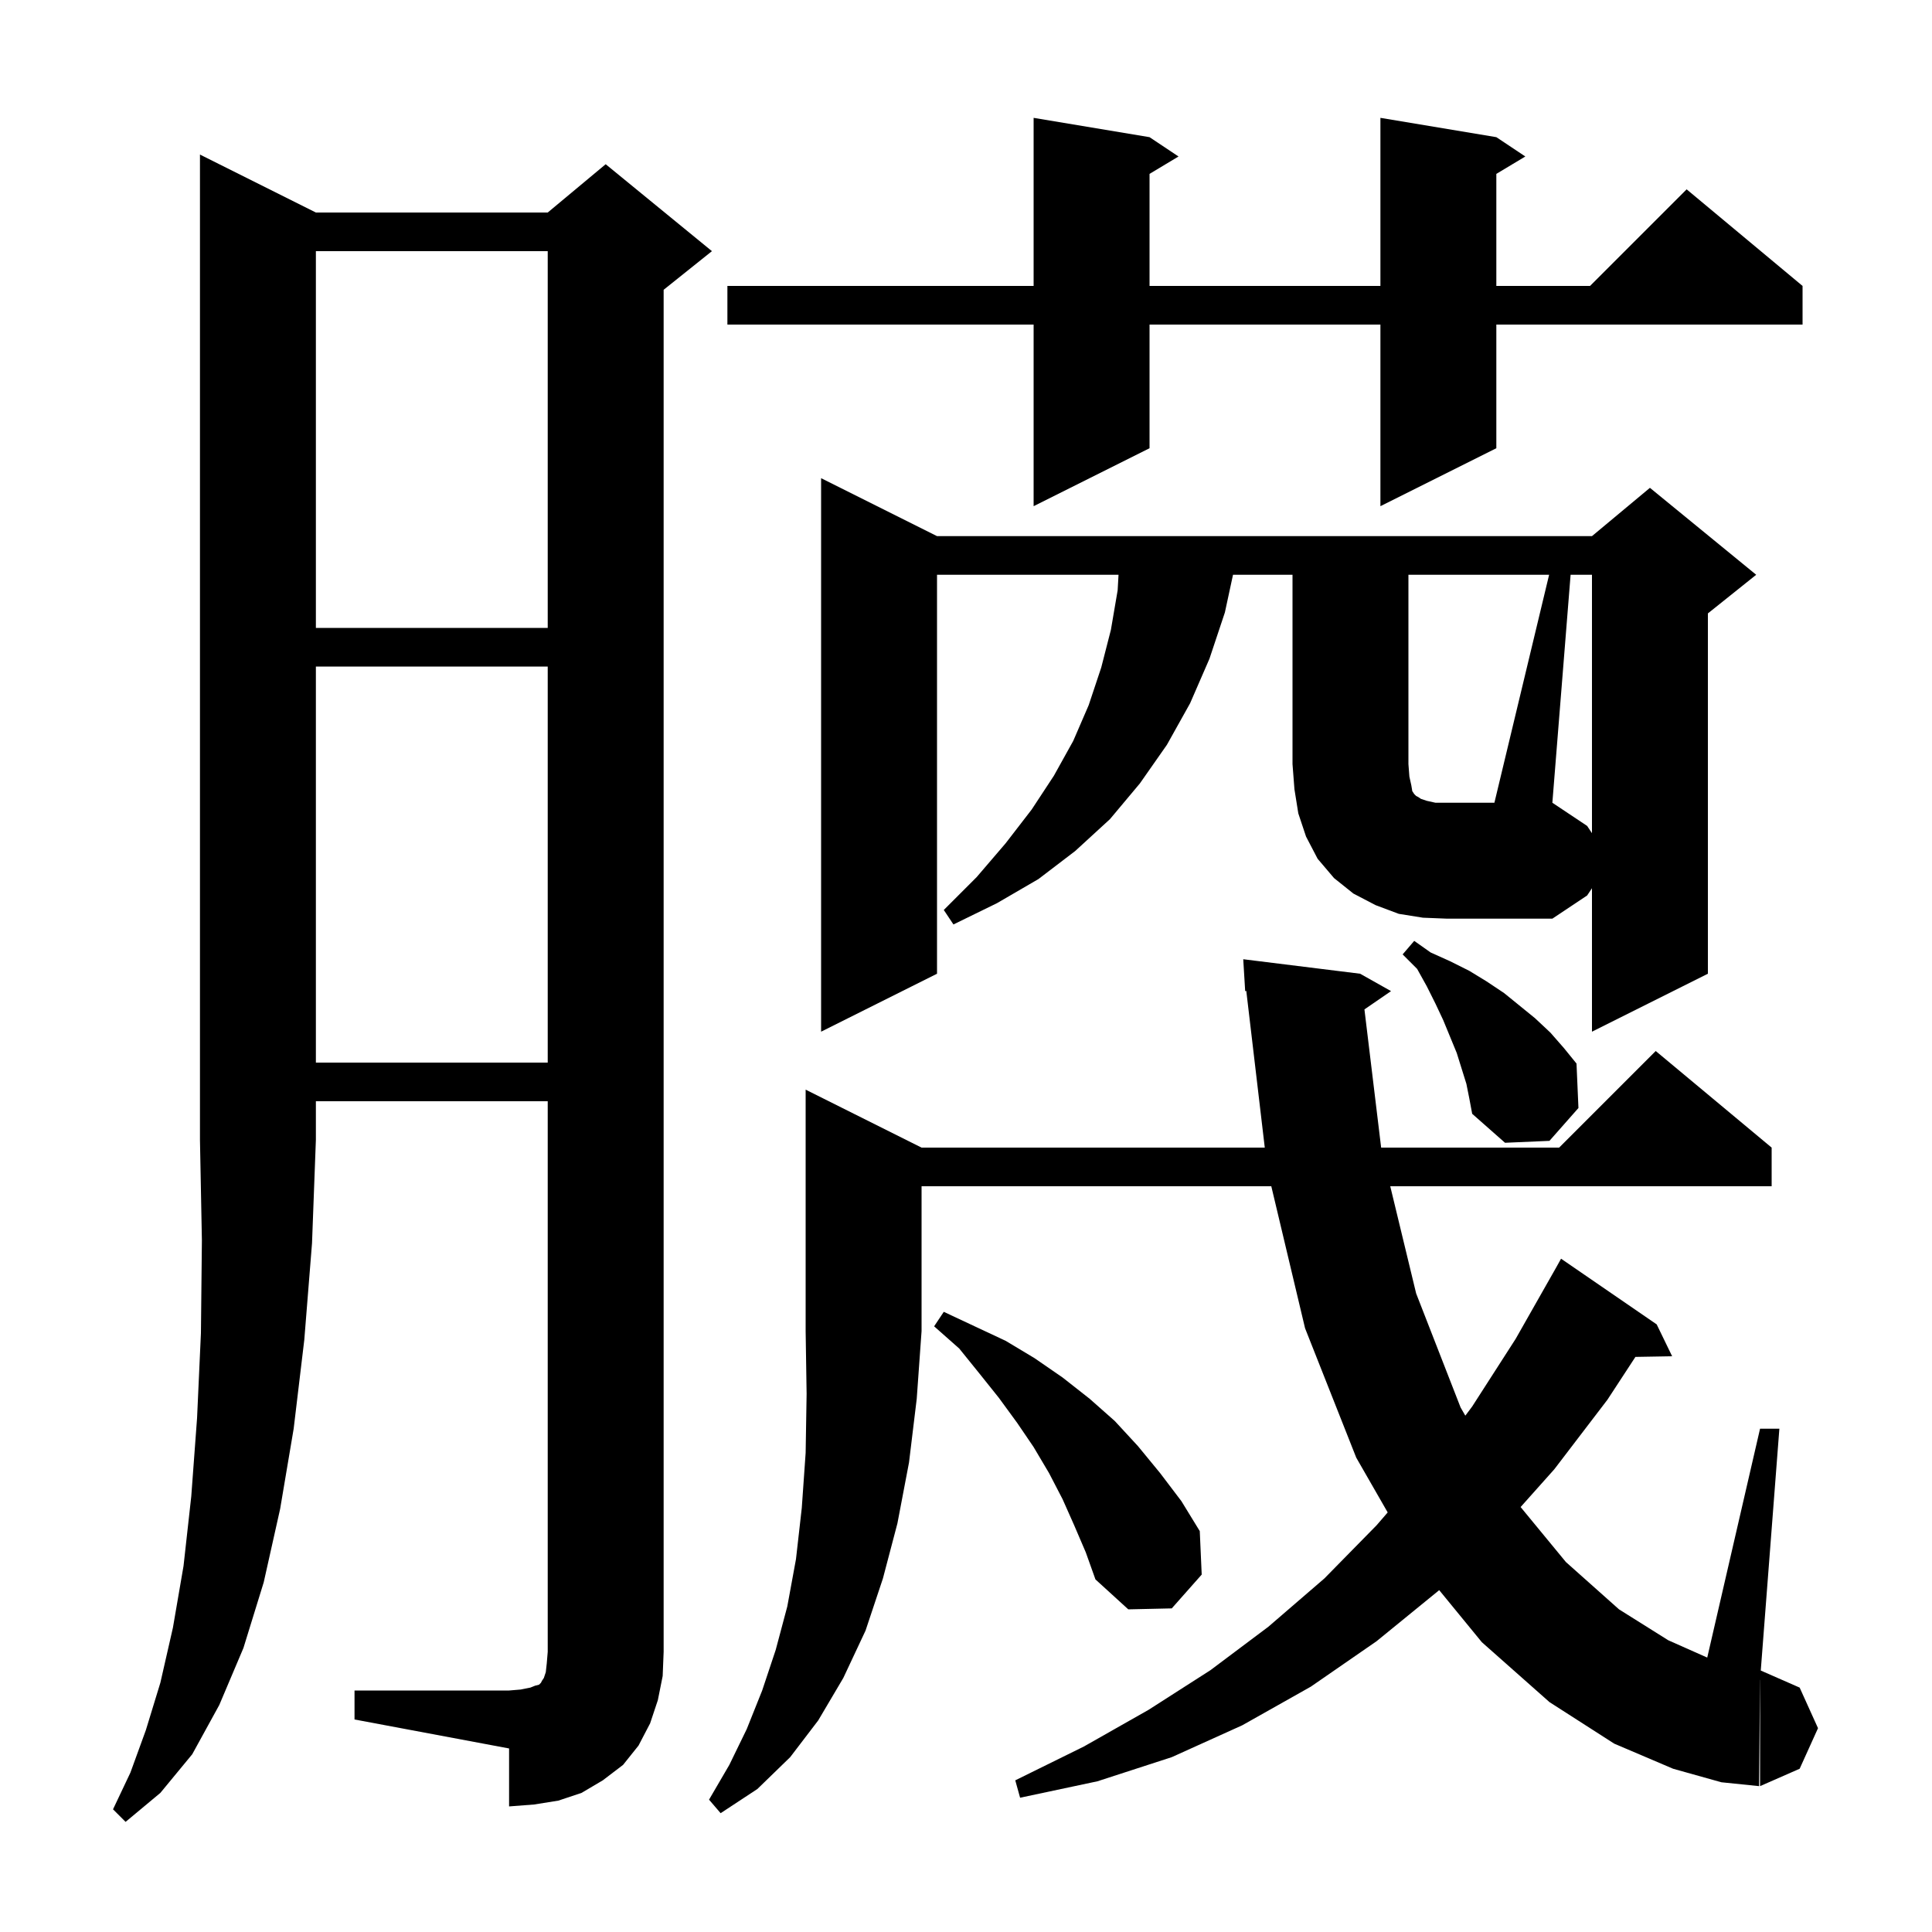 <svg xmlns="http://www.w3.org/2000/svg" xmlns:xlink="http://www.w3.org/1999/xlink" version="1.1" baseProfile="full" viewBox="0 0 200 200" width="200" height="200"><g fill="currentColor"><path d="M 32.7 22.0 L 56.7 22.0 L 62.7 17.0 L 73.7 26.0 L 68.7 30.0 L 68.7 171.0 L 68.6 173.5 L 68.1 176.0 L 67.3 178.4 L 66.1 180.7 L 64.5 182.7 L 62.4 184.3 L 60.2 185.6 L 57.8 186.4 L 55.3 186.8 L 52.7 187.0 L 52.7 181.0 L 36.7 178.0 L 36.7 175.0 L 52.7 175.0 L 53.9 174.9 L 54.9 174.7 L 55.4 174.5 L 55.8 174.4 L 56.0 174.2 L 56.1 174.0 L 56.3 173.7 L 56.5 173.1 L 56.6 172.2 L 56.7 171.0 L 56.7 114.0 L 32.7 114.0 L 32.7 118.0 L 32.3 128.7 L 31.5 138.7 L 30.4 147.9 L 29.0 156.2 L 27.3 163.8 L 25.2 170.6 L 22.7 176.5 L 19.9 181.6 L 16.6 185.6 L 13.0 188.6 L 11.7 187.3 L 13.5 183.5 L 15.1 179.1 L 16.6 174.2 L 17.9 168.5 L 19.0 162.1 L 19.8 154.9 L 20.4 146.8 L 20.8 138.0 L 20.9 128.4 L 20.7 118.0 L 20.7 16.0 Z M 95.4 118.8 L 130.929 118.8 L 129.016 102.582 L 128.9 102.6 L 128.7 99.3 L 140.8 100.8 L 144.0 102.6 L 141.246 104.493 L 142.976 118.8 L 161.4 118.8 L 171.4 108.8 L 183.4 118.8 L 183.4 122.8 L 143.918 122.8 L 146.6 133.9 L 151.2 145.7 L 151.689 146.548 L 152.4 145.6 L 156.9 138.6 L 161.1 131.2 L 161.6 130.3 L 171.5 137.1 L 173.1 140.4 L 169.299 140.466 L 166.4 144.9 L 160.9 152.1 L 157.413 156.008 L 162.1 161.7 L 167.6 166.6 L 172.7 169.8 L 176.733 171.592 L 182.2 147.9 L 184.2 147.9 L 182.274 172.933 L 186.3 174.7 L 188.2 178.9 L 186.3 183.1 L 182.2 184.9 L 182.2 173.9 L 182.192 173.9 L 182.1 184.9 L 178.2 184.5 L 173.2 183.1 L 167.1 180.5 L 160.4 176.2 L 153.4 170.0 L 148.986 164.612 L 142.5 169.9 L 135.7 174.6 L 128.6 178.6 L 121.3 181.9 L 113.6 184.4 L 105.6 186.1 L 105.1 184.3 L 112.2 180.8 L 118.9 177.0 L 125.3 172.9 L 131.3 168.4 L 137.1 163.4 L 142.5 157.9 L 143.653 156.566 L 140.4 150.9 L 135.1 137.5 L 131.604 122.8 L 95.4 122.8 L 95.4 137.8 L 94.9 144.8 L 94.1 151.4 L 92.9 157.7 L 91.4 163.4 L 89.6 168.8 L 87.3 173.7 L 84.7 178.1 L 81.8 181.9 L 78.4 185.2 L 74.6 187.7 L 73.4 186.3 L 75.5 182.7 L 77.3 179.0 L 78.9 175.0 L 80.3 170.8 L 81.5 166.3 L 82.4 161.4 L 83.0 156.1 L 83.4 150.4 L 83.5 144.3 L 83.4 137.8 L 83.4 112.8 Z M 111.2 157.9 L 110.0 155.2 L 108.6 152.5 L 107.0 149.8 L 105.3 147.3 L 103.4 144.7 L 101.4 142.2 L 99.3 139.6 L 96.7 137.3 L 97.7 135.8 L 104.1 138.8 L 107.1 140.6 L 110.0 142.6 L 112.8 144.8 L 115.4 147.1 L 117.8 149.7 L 120.1 152.5 L 122.3 155.4 L 124.2 158.5 L 124.4 163.0 L 121.3 166.5 L 116.8 166.6 L 113.4 163.5 L 112.4 160.7 Z M 151.8 112.2 L 150.8 109.0 L 149.4 105.6 L 148.6 103.9 L 147.7 102.1 L 146.7 100.3 L 145.2 98.8 L 146.4 97.4 L 148.1 98.6 L 150.1 99.5 L 152.1 100.5 L 153.9 101.6 L 155.7 102.8 L 158.9 105.4 L 160.5 106.9 L 161.9 108.5 L 163.2 110.1 L 163.4 114.7 L 160.4 118.1 L 155.8 118.3 L 152.4 115.3 L 152.1 113.7 Z M 32.7 69.0 L 32.7 110.0 L 56.7 110.0 L 56.7 69.0 Z M 164.8 86.25 L 164.8 59.5 L 162.588 59.5 L 160.7 83.1 L 164.3 85.5 Z M 32.7 26.0 L 32.7 65.0 L 56.7 65.0 L 56.7 26.0 Z M 154.9 14.2 L 157.9 16.2 L 154.9 18.0 L 154.9 29.6 L 164.6 29.6 L 174.6 19.6 L 186.6 29.6 L 186.6 33.6 L 154.9 33.6 L 154.9 46.4 L 142.9 52.4 L 142.9 33.6 L 119.0 33.6 L 119.0 46.4 L 107.0 52.4 L 107.0 33.6 L 75.3 33.6 L 75.3 29.6 L 107.0 29.6 L 107.0 12.2 L 119.0 14.2 L 122.0 16.2 L 119.0 18.0 L 119.0 29.6 L 142.9 29.6 L 142.9 12.2 Z M 160.364 59.5 L 145.8 59.5 L 145.8 79.1 L 145.9 80.4 L 146.1 81.3 L 146.2 81.9 L 146.4 82.2 L 146.6 82.4 L 146.8 82.5 L 147.1 82.7 L 147.7 82.9 L 148.6 83.1 L 154.7 83.1 Z M 147.3 95.0 L 144.8 94.6 L 142.4 93.7 L 140.1 92.5 L 138.1 90.9 L 136.4 88.9 L 135.2 86.6 L 134.4 84.2 L 134.0 81.7 L 133.8 79.1 L 133.8 59.5 L 127.641 59.5 L 126.8 63.4 L 125.2 68.2 L 123.2 72.8 L 120.8 77.1 L 118.0 81.1 L 114.9 84.8 L 111.3 88.1 L 107.5 91.0 L 103.2 93.5 L 98.7 95.7 L 97.7 94.2 L 101.1 90.8 L 104.1 87.3 L 106.8 83.8 L 109.1 80.3 L 111.1 76.7 L 112.7 73.0 L 114.0 69.1 L 115.0 65.2 L 115.7 61.1 L 115.789 59.5 L 97.0 59.5 L 97.0 100.8 L 85.0 106.8 L 85.0 49.5 L 97.0 55.5 L 164.8 55.5 L 170.8 50.5 L 181.8 59.5 L 176.8 63.5 L 176.8 100.8 L 164.8 106.8 L 164.8 91.95 L 164.3 92.7 L 160.7 95.1 L 149.8 95.1 Z "/></g></svg>
